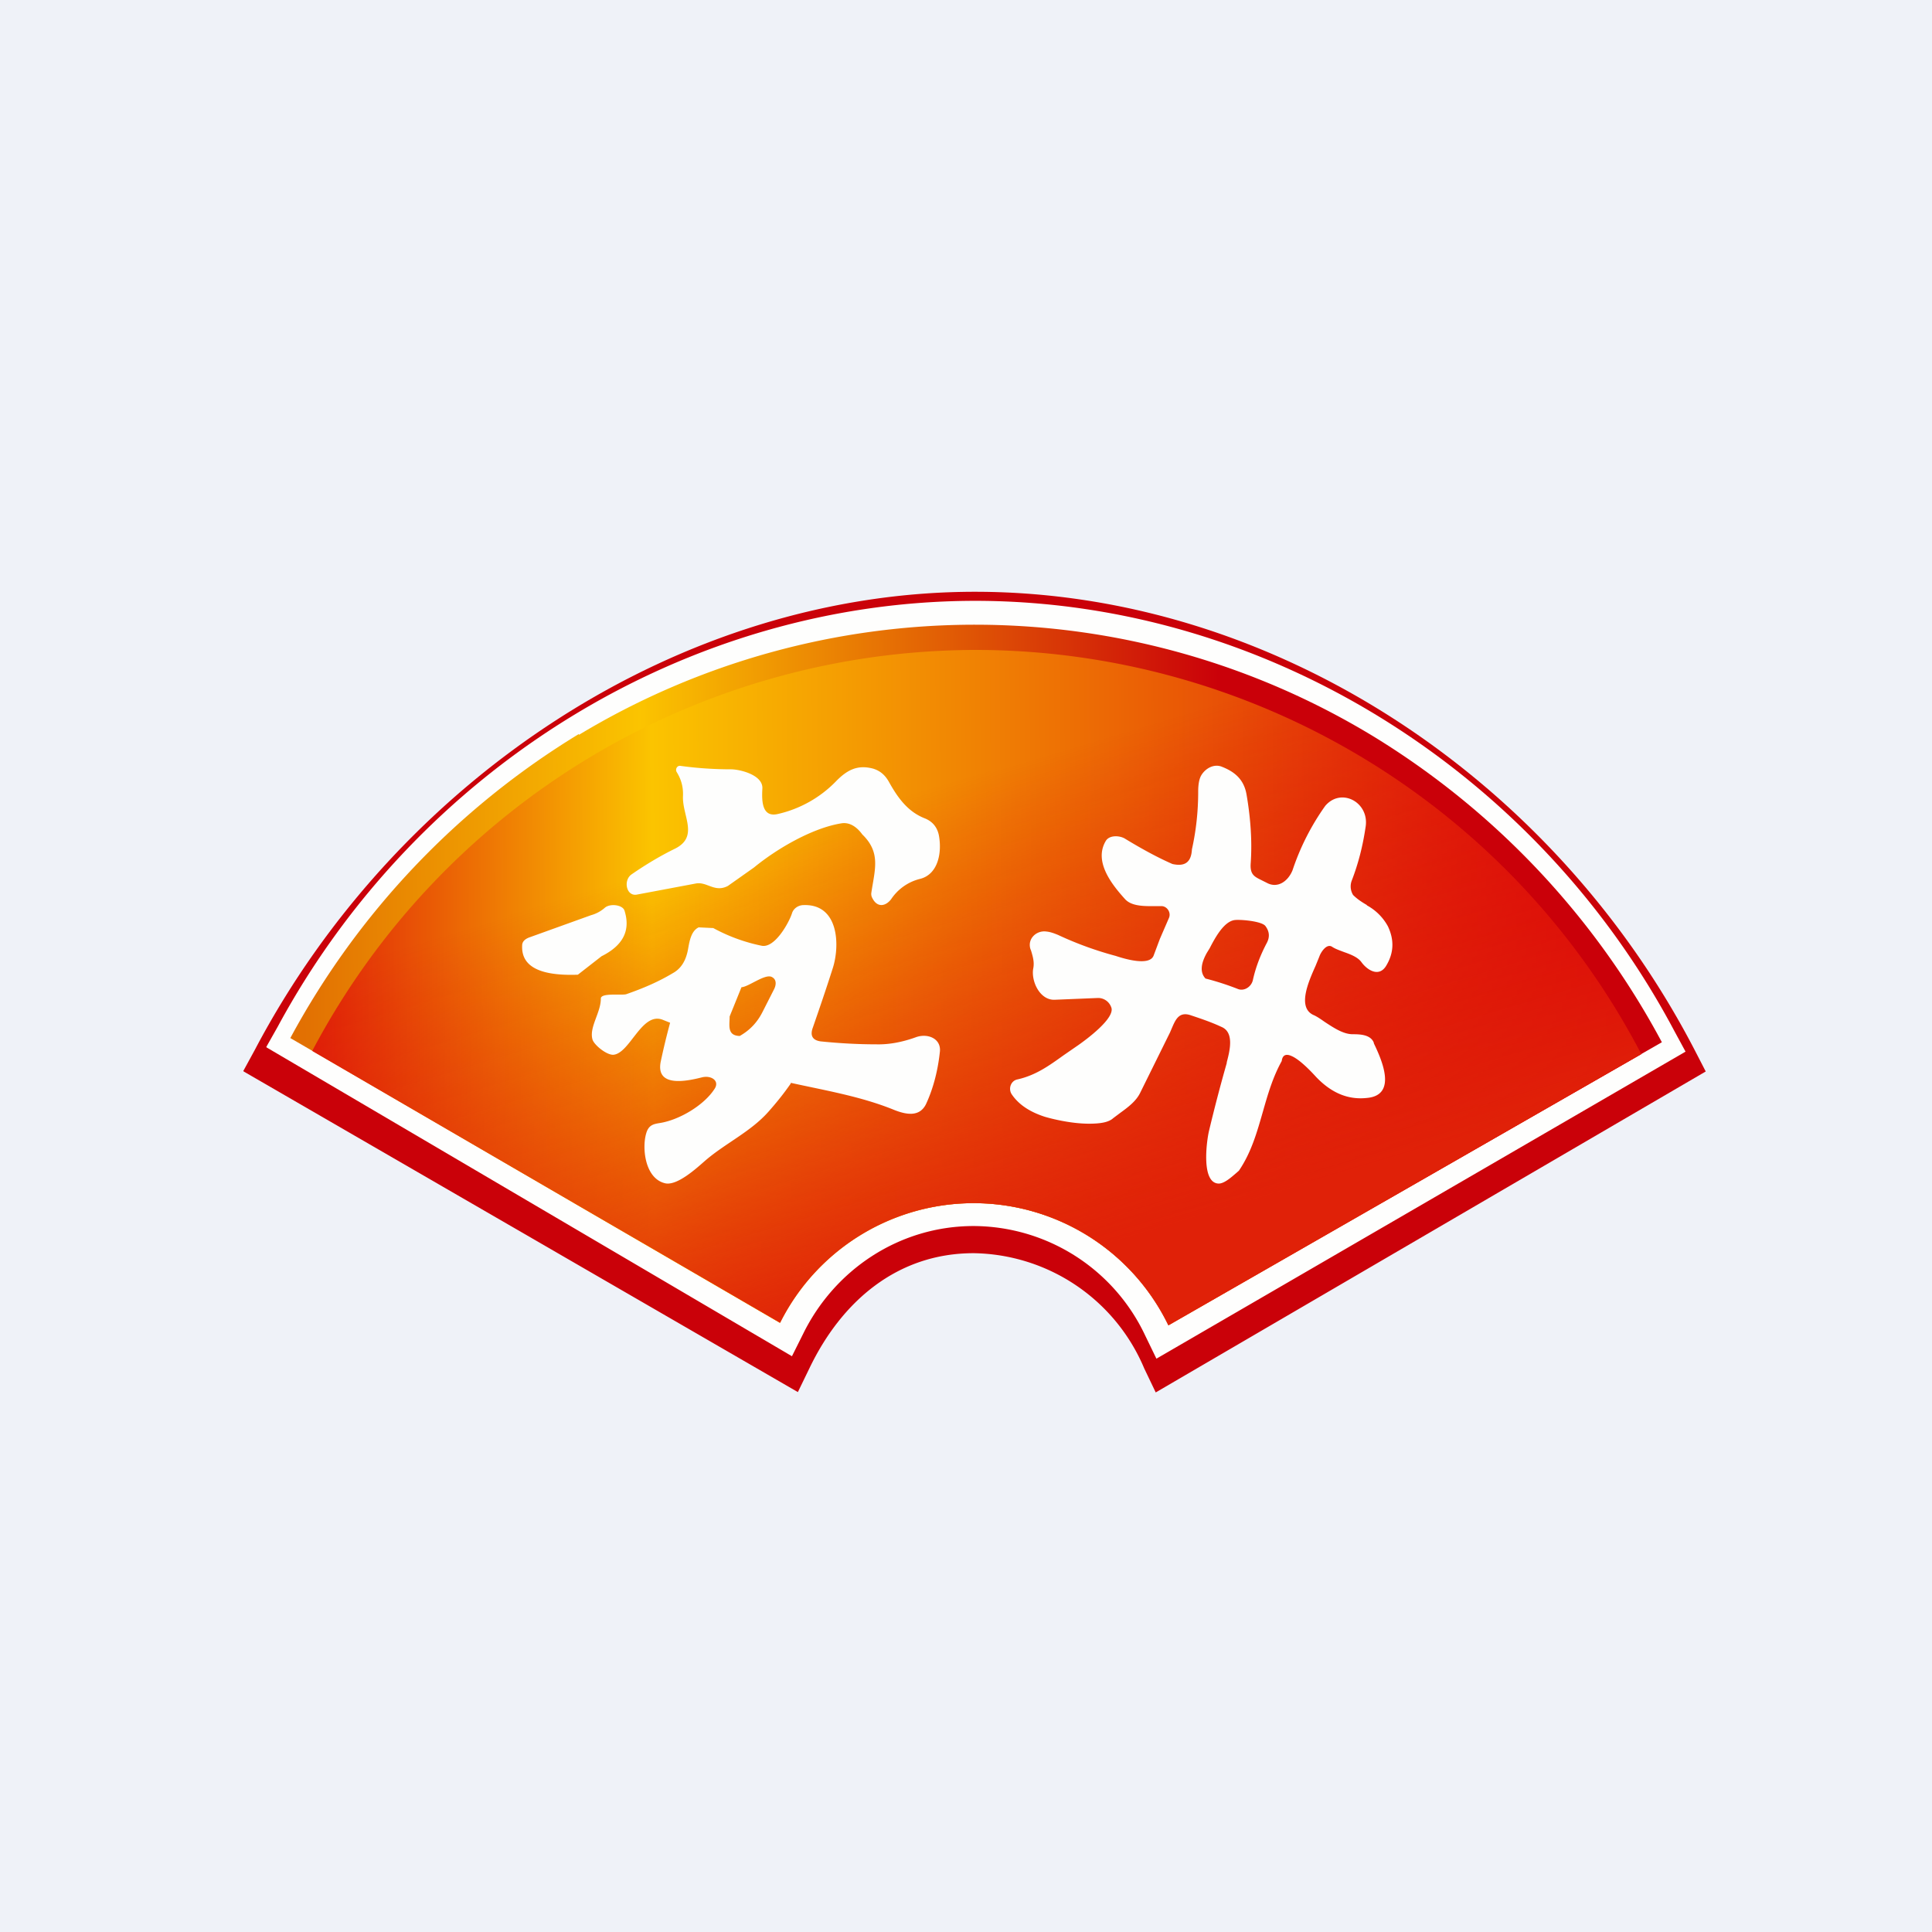 <?xml version="1.0" encoding="UTF-8"?>
<!-- generated by Finnhub -->
<svg viewBox="0 0 55.5 55.5" xmlns="http://www.w3.org/2000/svg">
<path d="M 0,0 H 55.5 V 55.5 H 0 Z" fill="rgb(239, 242, 248)"/>
<path d="M 6.99,30.765 L 7.32,30.16 C 11.42,22.37 19.55,16.97 28.08,17 C 36.61,17.03 44.63,22.35 48.68,30.16 L 49,30.78 L 33.2,40 L 32.87,39.31 A 5.4,5.4 0 0,0 27.97,36 C 25.77,36 24.17,37.39 23.25,39.31 L 22.92,39.99 L 7,30.78 Z" fill="rgb(202, 1, 9)"/>
<path d="M 7.65,30.075 L 7.98,29.49 C 11.98,22.08 19.75,17.24 28.08,17.26 C 36.4,17.29 44.15,22.17 48.1,29.62 L 48.42,30.21 L 33.22,39.03 L 32.9,38.37 A 5.47,5.47 0 0,0 27.97,35.22 C 25.83,35.22 23.97,36.48 23.07,38.32 L 22.75,38.96 L 7.66,30.09 Z" fill="rgb(254, 254, 253)"/>
<path d="M 16.63,21.085 A 22.98,22.98 0 0,0 8.34,29.82 L 22.4,38 A 6.22,6.22 0 0,1 33.56,38.07 L 47.74,29.94 A 23,23 0 0,0 39.48,21.17 A 22.03,22.03 0 0,0 16.63,21.11 Z" fill="url(#c)"/>
<path d="M 47.14,30.265 A 21.59,21.59 0 0,0 28.04,18.67 A 21.59,21.59 0 0,0 8.97,30.19 L 22.41,38 A 6.22,6.22 0 0,1 33.57,38.07 L 47.15,30.28 Z" fill="url(#b)"/>
<path d="M 47.14,30.265 A 21.59,21.59 0 0,0 28.04,18.67 A 21.59,21.59 0 0,0 8.97,30.19 L 22.41,38 A 6.22,6.22 0 0,1 33.57,38.07 L 47.15,30.28 Z" fill="url(#a)"/>
<path d="M 24.76,23.955 C 24.59,23.73 24.39,23.62 24.18,23.65 C 23.35,23.78 22.33,24.37 21.66,24.92 L 20.91,25.45 C 20.53,25.65 20.31,25.32 19.99,25.38 L 18.29,25.7 C 17.99,25.75 17.9,25.29 18.14,25.12 C 18.56,24.83 18.98,24.58 19.39,24.38 C 20.09,24.03 19.59,23.43 19.62,22.86 C 19.63,22.61 19.57,22.39 19.44,22.18 C 19.39,22.1 19.45,21.99 19.54,22 C 20.04,22.07 20.54,22.1 21,22.1 C 21.25,22.1 21.93,22.26 21.9,22.66 C 21.88,23.02 21.89,23.5 22.36,23.38 A 3.37,3.37 0 0,0 24.01,22.45 C 24.33,22.12 24.63,21.96 25.08,22.08 C 25.28,22.14 25.42,22.26 25.53,22.45 C 25.79,22.92 26.08,23.32 26.57,23.51 C 26.79,23.6 26.92,23.76 26.97,23.99 C 27.07,24.53 26.93,25.13 26.42,25.25 A 1.4,1.4 0 0,0 25.6,25.83 C 25.44,26.04 25.2,26.08 25.06,25.8 A 0.24,0.24 0 0,1 25.03,25.65 C 25.13,24.98 25.31,24.49 24.77,23.97 Z M 17.28,27.47 L 16.6,28 C 15.5,28.04 14.97,27.76 15,27.16 C 15,27.05 15.08,26.97 15.23,26.92 L 16.98,26.29 A 1,1 0 0,0 17.36,26.09 C 17.51,25.94 17.89,25.99 17.94,26.16 C 18.12,26.73 17.9,27.16 17.28,27.47 Z" fill="rgb(254, 254, 253)"/>
<path d="M 22.71,31.105 C 23.73,31.33 24.75,31.5 25.7,31.89 C 26.06,32.03 26.42,32.08 26.6,31.72 C 26.8,31.29 26.94,30.78 27,30.21 C 27.04,29.83 26.64,29.67 26.3,29.8 C 25.91,29.94 25.53,30.01 25.17,30 C 24.64,30 24.12,29.97 23.62,29.92 C 23.35,29.9 23.26,29.76 23.35,29.52 C 23.53,29 23.73,28.42 23.93,27.79 C 24.13,27.14 24.09,25.97 23.09,26 C 22.93,26 22.79,26.1 22.75,26.24 C 22.67,26.49 22.27,27.23 21.89,27.17 A 4.98,4.98 0 0,1 20.49,26.66 L 20.07,26.64 C 19.86,26.74 19.81,27.02 19.77,27.24 C 19.72,27.54 19.6,27.81 19.32,27.96 C 18.92,28.2 18.48,28.39 17.99,28.56 C 17.86,28.6 17.25,28.51 17.26,28.69 C 17.26,29.09 16.92,29.51 17.02,29.86 C 17.06,30.01 17.42,30.31 17.62,30.3 C 18.1,30.26 18.44,29.04 19.05,29.3 L 19.25,29.38 C 19.15,29.75 19.06,30.12 18.98,30.5 C 18.83,31.26 19.76,31.05 20.16,30.95 C 20.43,30.88 20.69,31.05 20.52,31.29 C 20.22,31.75 19.52,32.17 18.96,32.26 C 18.78,32.29 18.63,32.31 18.56,32.57 C 18.44,32.99 18.53,33.85 19.1,33.99 C 19.45,34.08 20.03,33.54 20.26,33.34 C 20.84,32.84 21.57,32.51 22.08,31.93 C 22.31,31.67 22.52,31.41 22.72,31.12 Z M 21.25,29.76 C 21.55,29.59 21.76,29.36 21.91,29.06 L 22.23,28.43 C 22.3,28.3 22.32,28.13 22.16,28.06 C 21.96,27.98 21.5,28.35 21.3,28.36 L 20.96,29.2 C 20.96,29.45 20.88,29.75 21.25,29.76 Z" fill="rgb(254, 254, 253)" fill-rule="evenodd"/>
<path d="M 39.26,25.995 C 39.13,25.92 38.99,25.83 38.87,25.71 A 0.47,0.47 0 0,1 38.83,25.3 C 39.02,24.81 39.15,24.3 39.23,23.75 C 39.34,23.05 38.53,22.61 38.07,23.15 A 7,7 0 0,0 37.13,25 C 37,25.32 36.7,25.53 36.39,25.36 L 36.23,25.28 C 36.03,25.18 35.9,25.12 35.93,24.78 C 35.97,24.18 35.93,23.53 35.81,22.83 C 35.74,22.41 35.49,22.18 35.11,22.03 C 34.88,21.93 34.63,22.07 34.51,22.27 C 34.45,22.37 34.42,22.53 34.42,22.74 C 34.42,23.31 34.36,23.86 34.24,24.4 C 34.22,24.77 34.04,24.9 33.68,24.82 C 33.29,24.65 32.84,24.41 32.33,24.1 C 32.18,24 31.88,23.98 31.77,24.15 C 31.41,24.74 31.93,25.4 32.32,25.83 C 32.52,26.05 32.92,26.03 33.22,26.03 H 33.35 C 33.52,26.02 33.65,26.21 33.58,26.37 L 33.32,26.97 L 33.14,27.45 C 33.02,27.77 32.26,27.53 32.05,27.46 A 10,10 0 0,1 30.4,26.86 C 30.28,26.81 30.17,26.77 30.06,26.76 C 29.78,26.72 29.51,26.96 29.6,27.26 L 29.62,27.31 C 29.67,27.48 29.72,27.64 29.68,27.83 C 29.62,28.19 29.87,28.73 30.29,28.72 L 31.51,28.67 A 0.4,0.4 0 0,1 31.92,28.93 C 32.06,29.24 31.18,29.88 30.98,30.02 L 30.56,30.31 C 30.14,30.61 29.76,30.89 29.22,31.01 C 29.04,31.05 28.96,31.27 29.06,31.43 C 29.26,31.73 29.58,31.94 30.01,32.08 C 30.28,32.16 30.81,32.28 31.28,32.28 C 31.58,32.28 31.84,32.25 31.98,32.12 L 32.18,31.97 C 32.4,31.81 32.63,31.64 32.75,31.4 L 33.61,29.66 L 33.67,29.52 C 33.77,29.29 33.87,29.06 34.19,29.16 C 34.49,29.26 34.79,29.36 35.09,29.5 C 35.47,29.66 35.32,30.21 35.24,30.52 V 30.54 C 35.06,31.17 34.89,31.82 34.73,32.49 C 34.66,32.79 34.5,33.99 35.01,34 C 35.17,34 35.37,33.82 35.51,33.7 L 35.59,33.63 C 35.95,33.1 36.11,32.52 36.28,31.93 C 36.42,31.44 36.56,30.95 36.82,30.48 C 36.84,30.31 36.94,30.26 37.11,30.34 C 37.27,30.41 37.51,30.61 37.81,30.94 C 38.25,31.4 38.73,31.6 39.27,31.54 C 40.15,31.46 39.69,30.44 39.47,29.98 L 39.46,29.94 C 39.36,29.72 39.07,29.71 38.86,29.71 C 38.59,29.71 38.32,29.53 38.06,29.36 C 37.96,29.29 37.86,29.22 37.76,29.17 C 37.25,28.97 37.58,28.22 37.79,27.75 L 37.9,27.48 C 37.94,27.36 38.11,27.09 38.27,27.2 C 38.36,27.26 38.48,27.3 38.61,27.35 C 38.81,27.42 39.01,27.5 39.11,27.64 C 39.27,27.86 39.6,28.08 39.81,27.76 C 40.04,27.39 40.06,27.01 39.87,26.61 A 1.5,1.5 0 0,0 39.27,26.01 Z M 34.63,28.11 C 34.47,27.94 34.49,27.69 34.67,27.37 L 34.75,27.24 C 34.91,26.93 35.16,26.47 35.47,26.43 C 35.63,26.41 36.24,26.46 36.35,26.6 C 36.47,26.76 36.48,26.92 36.39,27.09 C 36.21,27.43 36.07,27.79 35.99,28.16 C 35.94,28.36 35.73,28.48 35.56,28.41 A 7.9,7.9 0 0,0 34.63,28.11 Z" fill="rgb(254, 254, 253)"/>
<defs>
<linearGradient id="c" x1="47.22" x2="8.33" y1="28.88" y2="29.16" gradientUnits="userSpaceOnUse">
<stop stop-color="rgb(202, 0, 9)" offset=".31"/>
<stop stop-color="rgb(251, 196, 0)" offset=".74"/>
<stop stop-color="rgb(226, 112, 2)" offset=".99"/>
</linearGradient>
<linearGradient id="b" x1="46.64" x2="8.97" y1="29.22" y2="29.49" gradientUnits="userSpaceOnUse">
<stop stop-color="rgb(219, 0, 10)" offset="0"/>
<stop stop-color="rgb(251, 196, 0)" offset=".74"/>
<stop stop-color="rgb(224, 33, 8)" offset="1"/>
</linearGradient>
<linearGradient id="a" x1="27.14" x2="22.45" y1="37.19" y2="21.53" gradientUnits="userSpaceOnUse">
<stop stop-color="rgb(224, 33, 8)" offset="0"/>
<stop stop-color="rgb(219, 0, 10)" stop-opacity="0" offset=".86"/>
</linearGradient>
</defs>
</svg>
